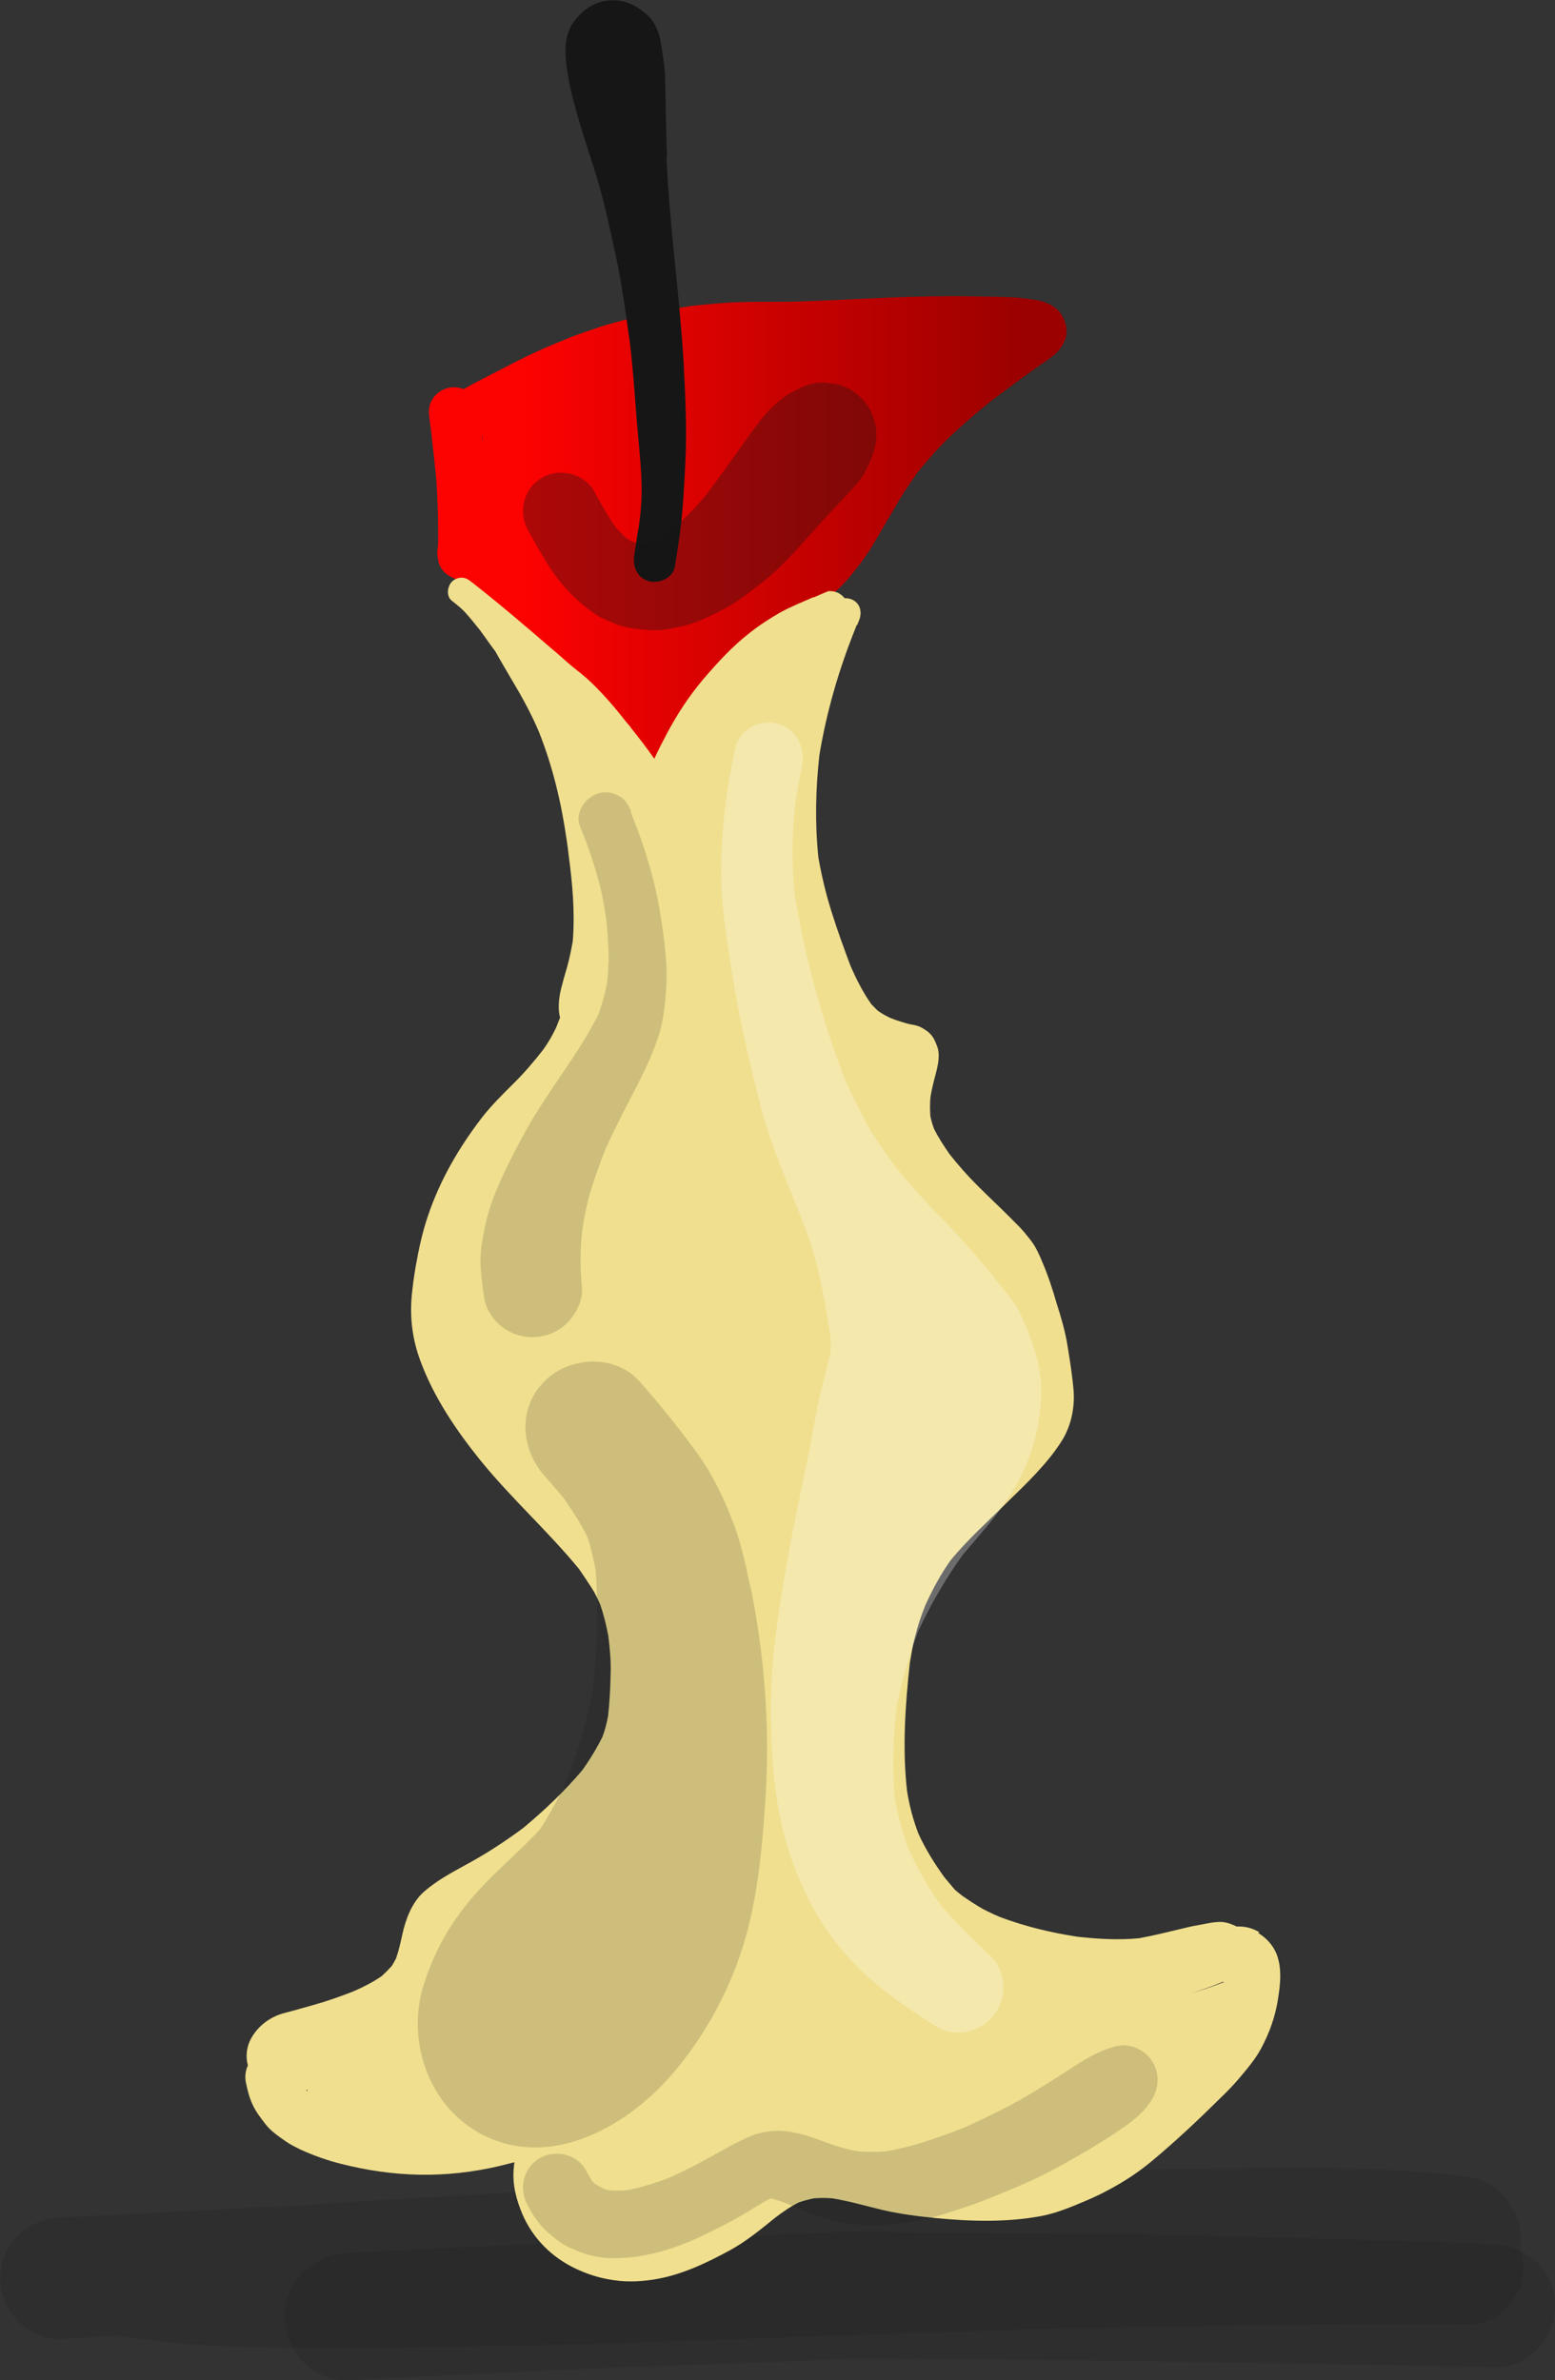 <?xml version="1.0" encoding="UTF-8"?><svg id="a" xmlns="http://www.w3.org/2000/svg" width="61.22" height="93.7" xmlns:xlink="http://www.w3.org/1999/xlink" viewBox="0 0 61.22 93.7"><rect x="0" y="0" width="61.22" height="93.7" fill="#333333" stroke="none"/><defs><linearGradient id="b" x1="16.88" y1="21.13" x2="42.02" y2="21.13" gradientUnits="userSpaceOnUse"><stop offset=".15" stop-color="#fc0201"/><stop offset=".92" stop-color="#9b0100"/></linearGradient></defs><path d="M59.87,88.17c0-.67-.27-1.33-.74-1.8-.52-.52-1.11-.68-1.81-.75-1.64-.16-3.26-.25-4.91-.27-.52,0-1.04,0-1.56,0s-1.04,0-1.56,0c-1.49.02-2.97.04-4.46.06-2.14.02-4.28.06-6.42.13-2.56.08-5.13.14-7.69.26-2.87.13-5.74.27-8.61.41-2.8.13-5.61.32-8.41.48-.7.04-1.41.09-2.11.15-.65.02-1.29.04-1.94.08-2.42.12-4.84.25-7.25.38-.65.04-1.23.23-1.69.7-.45.44-.7,1.06-.7,1.69,0,1.25,1.09,2.46,2.39,2.39.74-.04,1.48-.08,2.22-.13,1.03.15,2.07.28,3.11.35,1.88.13,3.77.14,5.65.15,1.13,0,2.26-.03,3.39-.05,2.33-.04,4.67-.06,7-.14,5.39-.19,10.77-.37,16.16-.54,2.67-.09,5.34-.12,8.01-.16,3.27-.03,6.55-.11,9.82-.05,1.2.02,2.21-1.02,2.21-2.21,0-.27-.05-.53-.13-.76.02-.13.03-.25.03-.38Z" fill="#161616" opacity=".16" stroke-width="0"/><path d="M58.79,88.34c-2.99-.13-5.98-.19-8.97-.26-2.34-.06-4.68-.13-7.02-.15-3.04-.02-6.07-.04-9.1-.07-.04,0-.07,0-.11,0-.89,0-1.78.07-2.66.1-1.95.07-3.9.14-5.84.21-3.8.14-7.59.32-11.39.52-1.36.07-2.5,1.09-2.5,2.51,0,1.31,1.14,2.58,2.5,2.5,4.03-.21,8.06-.4,12.1-.55,1.9-.07,3.81-.14,5.71-.21.77-.03,1.54-.08,2.31-.08,5.49.02,10.99.07,16.48.17,2.83.05,5.67.09,8.5.17,1.33.04,2.43-1.14,2.43-2.43,0-1.37-1.11-2.37-2.43-2.43Z" fill="#161616" opacity=".16" stroke-width="0"/><path d="M41.45,12.04c-.17-.08-.34-.16-.52-.2-.19-.05-.38-.06-.58-.09-.28-.04-.56-.05-.85-.06-.57-.02-1.15-.02-1.72-.03-.14,0-.29,0-.43,0-1.99,0-3.97.15-5.96.21-1.02.03-2.05-.02-3.07.07-.29.02-.57.05-.86.08-.37.03-.74.11-1.1.17-.47.07-.94.19-1.4.31-.5.13-1,.25-1.49.42-.28.1-.56.19-.83.29-.28.1-.56.23-.84.34-1.02.42-1.99.95-2.96,1.45-.2.1-.4.21-.59.32-.2-.08-.43-.1-.64-.04-.25.07-.47.23-.6.46-.15.25-.14.49-.1.76.02.18.05.35.07.53.06.52.11,1.04.17,1.56.05.45.06.91.08,1.36.02.44.02.89.02,1.33,0,.11,0,.21-.02.32,0,.05-.01.1-.02.16.01.11.03.22.05.34.04.23.25.49.46.59.23.12.47.22.7.34.25.14.49.3.72.47.86.7,1.62,1.53,2.33,2.38.48.58.96,1.16,1.43,1.75,0,0,0-.01-.02-.02.29.37.57.75.85,1.12.14.19.28.38.41.58.24.34.45.68.73.99.28.32.85.39,1.2.16.21-.14.39-.28.54-.5.15-.22.25-.47.34-.72.13-.31.26-.62.41-.92.11-.22.21-.43.32-.65.22-.44.5-.85.79-1.24.39-.49.82-.96,1.3-1.36.53-.37,1.12-.6,1.71-.88.15-.07.3-.14.45-.22.33-.17.63-.42.92-.65.31-.25.57-.56.82-.88.25-.31.48-.63.69-.98.3-.51.6-1.02.9-1.53.26-.46.56-.9.86-1.33.4-.49.81-.96,1.27-1.4.52-.49,1.05-.95,1.6-1.39.38-.29.76-.57,1.14-.85.21-.15.42-.3.62-.45.26-.19.55-.36.79-.57.26-.23.45-.56.45-.91,0-.37-.23-.82-.57-.99ZM18.98,17.18s.01,0,.02,0c0,.09,0,.18.01.27-.01-.09-.02-.17-.03-.26ZM25.47,27.76s0,0,0,0c.07-.14.13-.28.2-.42-.07.14-.13.28-.2.42ZM38.59,13.66h-.03s.02,0,.04,0h0Z" fill="url(#b)" stroke-width="0"/><path d="M25.15,20.73s0,.04,0,.06c0,.05-.01.11-.02.16,0-.07.02-.15.03-.22Z" fill="#161616" stroke-width="0"/><path d="M26.26,6.16c-.04-.9-.04-1.79-.07-2.69,0-.23,0-.46-.02-.68-.03-.35-.09-.69-.14-1.03-.07-.46-.23-.9-.59-1.21-.38-.32-.78-.54-1.3-.54-.68,0-1.22.36-1.59.91-.46.69-.26,1.62-.13,2.38.04.24.11.47.17.71.24.94.56,1.86.85,2.79.34,1.08.57,2.2.81,3.3.24,1.1.38,2.22.54,3.33.16,1.27.22,2.54.34,3.82.06.63.12,1.26.13,1.89.01.56-.04,1.11-.12,1.67,0-.02,0-.04,0-.06,0,.07-.02.15-.03.22,0-.05.01-.11.02-.16-.05.35-.11.7-.16,1.05-.07.45.11.89.58,1.02.4.11.95-.13,1.02-.58.12-.75.24-1.49.3-2.25.05-.6.08-1.2.11-1.8.07-1.35,0-2.7-.07-4.04-.16-2.68-.56-5.35-.67-8.03Z" fill="#161616" stroke-width="0"/><polygon points="32.05 23.47 32.05 23.47 32.05 23.47 32.05 23.47" fill="#f0df8e" stroke-width="0"/><path d="M49.59,76.07c-.25-.15-.52-.23-.79-.23-.03,0-.07,0-.11,0-.23-.11-.47-.2-.73-.18-.2.01-.4.05-.6.09-.24.04-.49.09-.73.15-.59.14-1.18.29-1.78.4-.82.08-1.63.03-2.44-.06-1.04-.16-2.04-.4-3.03-.77-.24-.1-.47-.21-.7-.33-.28-.16-.55-.34-.81-.52-.09-.07-.18-.15-.28-.23-.14-.16-.27-.33-.41-.49-.39-.54-.74-1.1-1.02-1.71-.21-.55-.36-1.11-.45-1.69-.19-1.67-.07-3.38.11-5.04.03-.19.07-.38.1-.57.04-.24.11-.47.17-.7.09-.35.22-.69.35-1.02.28-.61.59-1.19.98-1.74.66-.81,1.45-1.51,2.19-2.25.4-.39.8-.77,1.18-1.18.39-.42.75-.85,1.05-1.34.33-.56.47-1.23.43-1.88-.05-.62-.15-1.24-.25-1.85-.09-.55-.25-1.09-.42-1.62-.16-.56-.34-1.11-.57-1.64-.07-.18-.15-.35-.24-.52-.13-.25-.32-.46-.49-.67-.16-.19-.35-.36-.52-.54-.43-.43-.88-.85-1.31-1.28-.39-.39-.75-.8-1.09-1.23-.22-.32-.44-.65-.61-1-.06-.16-.1-.31-.14-.47-.02-.25-.02-.5,0-.75.03-.2.07-.39.12-.59.11-.46.32-1.02.13-1.47-.03-.08-.07-.17-.11-.25-.09-.16-.22-.29-.38-.38-.11-.08-.23-.13-.36-.16-.11-.02-.22-.04-.33-.07-.21-.06-.43-.13-.63-.21-.18-.08-.35-.18-.51-.29-.09-.08-.16-.17-.25-.25-.34-.48-.6-1-.83-1.53-.26-.69-.51-1.38-.73-2.08-.23-.72-.4-1.44-.53-2.17-.14-1.35-.11-2.7.04-4.04.29-1.74.78-3.41,1.44-5.04,0-.01,0-.02.01-.03,0,0,0,0,0,0h0s0-.02.01-.02c0-.01,0-.02.02-.04,0,0,0,.02,0,.03.02-.06.05-.11.07-.17.13-.3.09-.64-.21-.82-.09-.05-.2-.08-.31-.08h-.04c-.05-.07-.12-.13-.2-.18-.09-.06-.23-.1-.35-.1-.06,0-.11,0-.16.03-.12.05-.25.11-.38.16.04-.02.08-.03.12-.05-.04.02-.07.03-.11.05h0s-.03.01-.05.02c-.03.02-.07.03-.11.05.01,0,.02-.01.03-.02,0,0-.01,0-.02,0h0,0s0,0,0,0h0c-.43.19-.88.37-1.3.6-.42.24-.82.5-1.2.8-.67.52-1.25,1.15-1.8,1.79-.57.67-1.06,1.41-1.47,2.19-.17.32-.34.65-.49.98-.29-.42-.61-.83-.93-1.23h0s0,0,0,0c0,0,0-.01-.01-.02,0,0-.01-.02-.02-.02,0-.01-.02-.02-.03-.04-.02-.03-.04-.06-.07-.08-.01-.01-.02-.03-.03-.04h0s0,0,0,0c-.44-.56-.89-1.09-1.4-1.58-.25-.24-.54-.46-.81-.68-.26-.22-.5-.45-.76-.66-1.02-.88-2.05-1.76-3.11-2.59-.01,0-.03-.02-.04-.03,0,0-.02-.02-.03-.02,0,0-.01,0-.02-.02,0,0,0,0,0,0-.1-.07-.2-.12-.33-.12s-.28.06-.38.16c-.18.19-.23.57,0,.75.2.16.4.31.57.51.17.19.33.39.49.59,0,0,0,.02.02.02h0s0,0,0,0h0,0s0,0,0,0c0,0,0,0,0,0h0s0,0,0,0c0,0,0,0,.01.02,0,0,0,0,0-.01,0,0,0,0,0,0,0,0,0,0,0,0,0,.01.02.02.03.04,0,0,0,.01.01.02h0s0,0,0,0c.2.27.38.54.58.8.21.38.44.76.66,1.14.39.65.75,1.31,1.05,2.01.55,1.38.89,2.81,1.1,4.28.03.2.06.4.08.61.15,1.12.25,2.24.16,3.37-.06.34-.13.68-.22,1.01-.07.24-.14.47-.2.71-.11.39-.19.88-.08,1.29-.05.12-.1.25-.15.38-.15.32-.32.61-.52.89-.37.47-.75.92-1.17,1.33-.43.43-.87.86-1.24,1.34-.9,1.17-1.65,2.46-2.12,3.86-.22.64-.36,1.3-.48,1.97-.07.39-.12.78-.16,1.18-.08.88.03,1.73.34,2.56.52,1.42,1.4,2.72,2.34,3.89,1.22,1.51,2.68,2.81,3.91,4.31.17.25.34.5.5.75.13.2.23.42.33.64.14.41.24.82.32,1.24.06.5.11,1.01.09,1.51-.01.55-.04,1.1-.1,1.64-.05.28-.12.55-.22.82-.23.46-.49.89-.79,1.31-.7.83-1.49,1.58-2.33,2.28-.73.54-1.48,1.03-2.28,1.46-.58.32-1.14.62-1.64,1.06-.47.42-.71,1.08-.84,1.67-.07.32-.14.64-.25.95-.06.11-.11.21-.18.31-.12.13-.25.26-.38.38-.35.24-.72.43-1.11.6-.51.2-1.02.38-1.55.53-.26.07-.52.15-.78.22-.15.04-.3.08-.45.12-.52.15-.97.49-1.24.96-.19.33-.24.73-.14,1.09-.1.21-.13.46-.07.71.06.29.13.56.25.82.13.29.32.53.52.79.21.27.51.47.78.66.18.13.39.23.59.33.53.24,1.06.43,1.63.57.99.25,2.02.4,3.05.42,1.05.02,2.12-.1,3.14-.34.2-.05.4-.1.6-.15,0,.07-.02.13-.02.2-.07.65.09,1.26.34,1.85.41.95,1.16,1.7,2.1,2.14.42.2.85.34,1.3.42.59.11,1.15.1,1.74.01,1.06-.16,2.06-.63,3-1.14.65-.35,1.23-.83,1.8-1.29.3-.23.6-.44.94-.61.19-.07.38-.11.58-.16.25-.02.49-.02.74,0,.67.11,1.32.3,1.98.46.7.16,1.41.25,2.12.32,1.36.13,2.76.17,4.11-.08.64-.12,1.24-.38,1.83-.63.28-.12.55-.25.81-.39.61-.32,1.18-.69,1.72-1.14.95-.79,1.86-1.65,2.74-2.52.25-.24.49-.49.71-.75.31-.37.63-.74.86-1.17.33-.61.57-1.29.67-1.98.08-.51.14-1.05,0-1.55-.11-.43-.41-.79-.79-1.02ZM32.31,29.54s0,.03,0,.05c0-.02,0-.03,0-.05ZM12.06,82.27s.03,0,.04,0c0,.02,0,.04.01.06-.02-.02-.04-.03-.05-.05ZM18.81,76.92s.06-.07.08-.11c-.03.04-.06.07-.08.11ZM25.76,34.52s0,0,0,0c.02.13.05.25.07.38-.02-.13-.04-.25-.07-.38ZM34.64,42.03h-.03s.02,0,.03,0h0ZM39.49,75.52s.09.04.14.06c-.04-.02-.09-.04-.14-.06ZM48.21,78.02c-.46.18-.9.33-1.33.45.43-.13.85-.28,1.26-.45h0s.04,0,.06,0c0,0,0,0,0,0Z" fill="#f0df8e" stroke-width="0"/><path d="M33.75,24.6s0-.02.02-.03c0,0,0,0,0,0,0,0,0,.02,0,.02Z" fill="#f0df8e" stroke-width="0"/><path d="M32.97,15.13c-.18-.02-.36-.05-.55-.07-.37,0-.72.09-1.04.28-1.02.45-1.61,1.43-2.24,2.3-.42.59-.85,1.18-1.28,1.77-.41.5-.85.97-1.34,1.38-.28.19-.55.37-.85.51-.11.03-.21.06-.32.09-.07,0-.13,0-.2,0-.1-.02-.19-.05-.28-.08-.07-.04-.13-.07-.19-.11-.17-.15-.32-.3-.46-.47-.3-.44-.57-.91-.82-1.38-.4-.72-1.38-.95-2.07-.54-.73.43-.94,1.35-.54,2.07.24.43.48.86.74,1.28.54.88,1.24,1.61,2.11,2.15.24.1.47.2.71.3.19.06.38.1.58.13.31.04.58.07.89.07.32,0,.64-.07.95-.14.63-.12,1.25-.44,1.81-.74.53-.28.99-.67,1.46-1.03.88-.7,1.62-1.6,2.38-2.44.3-.32.6-.64.9-.96.23-.25.54-.57.7-.86.17-.31.32-.64.41-.98.2-.7-.01-1.48-.53-2-.26-.25-.56-.43-.91-.53ZM24.46,21.05s.05.04.08.06c-.03-.02-.05-.04-.08-.06Z" fill="#161616" opacity=".34" stroke-width="0"/><path d="M24.85,31.95c-.11-.26-.22-.47-.48-.62-.16-.09-.34-.14-.53-.14-.09,0-.19.01-.28.04-.5.14-.94.76-.73,1.29.34.82.62,1.65.83,2.52.09.38.15.78.21,1.16.04.45.08.89.09,1.34.01.39-.02.77-.06,1.16-.08.42-.19.81-.33,1.21-.78,1.57-1.93,2.94-2.79,4.46-.38.68-.74,1.37-1.06,2.08-.28.61-.51,1.24-.64,1.9-.1.49-.19,1.01-.16,1.51.03.45.09.9.16,1.35.09.33.26.62.5.86.37.37.87.57,1.38.57s1.02-.21,1.38-.57c.34-.34.62-.89.57-1.38-.07-.75-.07-1.5.01-2.25.08-.52.18-1.04.33-1.54.17-.56.37-1.11.58-1.65.34-.74.7-1.46,1.08-2.18.17-.34.35-.68.51-1.02.19-.41.36-.82.5-1.24.2-.6.26-1.27.31-1.9.06-.93-.07-1.87-.21-2.79-.22-1.43-.64-2.81-1.19-4.15Z" fill="#161616" opacity=".16" stroke-width="0"/><path d="M29.54,62.47c-.17-.79-.33-1.6-.61-2.36-.4-1.07-.87-2.08-1.55-3-.7-.95-1.43-1.86-2.21-2.74-.47-.52-1.13-.77-1.81-.77-.71,0-1.42.27-1.92.77-1.06,1.06-.95,2.65,0,3.73.25.28.49.57.74.86.35.5.68,1.01.95,1.55.14.43.24.87.32,1.31.12,1.57.06,3.14-.11,4.7-.23,1.23-.59,2.41-1.03,3.58-.31.66-.65,1.29-1.04,1.9-.81.89-1.74,1.64-2.54,2.54-.96,1.09-1.56,2.12-2.02,3.5-.72,2.15.07,4.7,2.06,5.87,2.72,1.59,5.82-.1,7.66-2.22,1.45-1.67,2.52-3.74,3.05-5.89.42-1.71.56-3.47.67-5.22.1-1.68.05-3.32-.12-5-.11-1.03-.27-2.09-.48-3.11Z" fill="#161616" opacity=".16" stroke-width="0"/><path d="M44.22,80.52c-.12,0-.24.01-.35.05-.56.15-1.05.43-1.53.74-.51.33-1.02.66-1.53.97-.9.56-1.85,1.02-2.81,1.46-1,.39-2,.75-3.06.94-.39.04-.77.04-1.16.01-.4-.07-.79-.18-1.17-.32-.22-.08-.45-.17-.67-.24-.52-.17-1.07-.3-1.62-.23-.37.04-.64.12-.97.28-.14.07-.29.14-.43.21-.43.22-.85.47-1.28.7-.42.23-.84.43-1.27.63-.55.21-1.1.39-1.69.5-.24.02-.47.02-.71,0-.07-.02-.14-.03-.21-.06-.11-.06-.22-.12-.33-.19-.04-.04-.09-.08-.13-.13-.08-.13-.15-.26-.23-.4-.34-.64-1.21-.84-1.83-.48-.64.38-.82,1.19-.48,1.83.15.29.31.55.52.8.25.29.54.51.85.73.15.09.3.17.46.23.27.12.52.21.81.27.48.1.97.09,1.45.04.92-.1,1.82-.39,2.66-.78.53-.25,1.05-.51,1.57-.8.42-.24.83-.52,1.26-.74,0,0,0,0,0,0,.23.06.45.13.67.22.66.29,1.31.57,2.02.71.68.14,1.37.15,2.06.09.62-.06,1.27-.16,1.87-.34.49-.15.98-.3,1.47-.48.61-.23,1.21-.48,1.81-.74.91-.38,1.77-.88,2.61-1.37.37-.22.74-.45,1.1-.69.56-.38,1.11-.76,1.44-1.36.24-.43.25-.96,0-1.39-.25-.43-.72-.68-1.2-.68ZM30.16,86.56s.04,0,.06,0c-.02,0-.04,0-.06,0Z" fill="#161616" opacity=".16" stroke-width="0"/><path d="M39.15,50.31c-.63-.79-1.29-1.55-2-2.27-.65-.66-1.28-1.35-1.86-2.07-.36-.49-.72-.98-1.03-1.5-.37-.65-.69-1.3-1-1.98-.91-2.39-1.58-4.83-1.98-7.35-.11-1.19-.1-2.35.03-3.53.08-.48.16-.96.26-1.44.16-.73-.21-1.47-.95-1.68-.11-.03-.23-.05-.34-.05-.6,0-1.2.39-1.33,1-.36,1.62-.56,3.28-.56,4.94,0,1.25.21,2.51.4,3.74.27,1.8.69,3.6,1.14,5.37.43,1.69,1.16,3.26,1.78,4.88.52,1.38.77,2.85.99,4.3.01.18.01.36,0,.54-.18.83-.43,1.65-.58,2.49-.15.88-.33,1.75-.51,2.62-.43,2.06-.83,4.1-1.09,6.2-.22,1.76-.22,3.56-.06,5.33.18,1.93.7,3.79,1.68,5.48.56.97,1.31,1.87,2.15,2.6.79.69,1.68,1.28,2.56,1.84.66.43,1.6.27,2.14-.28.67-.67.7-1.83,0-2.5-.68-.65-1.37-1.31-1.98-2.03-.46-.65-.85-1.35-1.2-2.07-.25-.66-.44-1.33-.57-2.03-.12-1.2-.08-2.38.05-3.57.19-1.07.49-2.08.87-3.1.49-1.05,1.07-2.04,1.74-2.98.81-.95,1.69-1.91,2.25-3.01.56-1.1.84-2.22.84-3.46,0-1.11-.37-2-.8-2.99-.2-.47-.78-1.11-1.06-1.45Z" fill="#fefefe" opacity=".28" stroke-width="0"/></svg>
